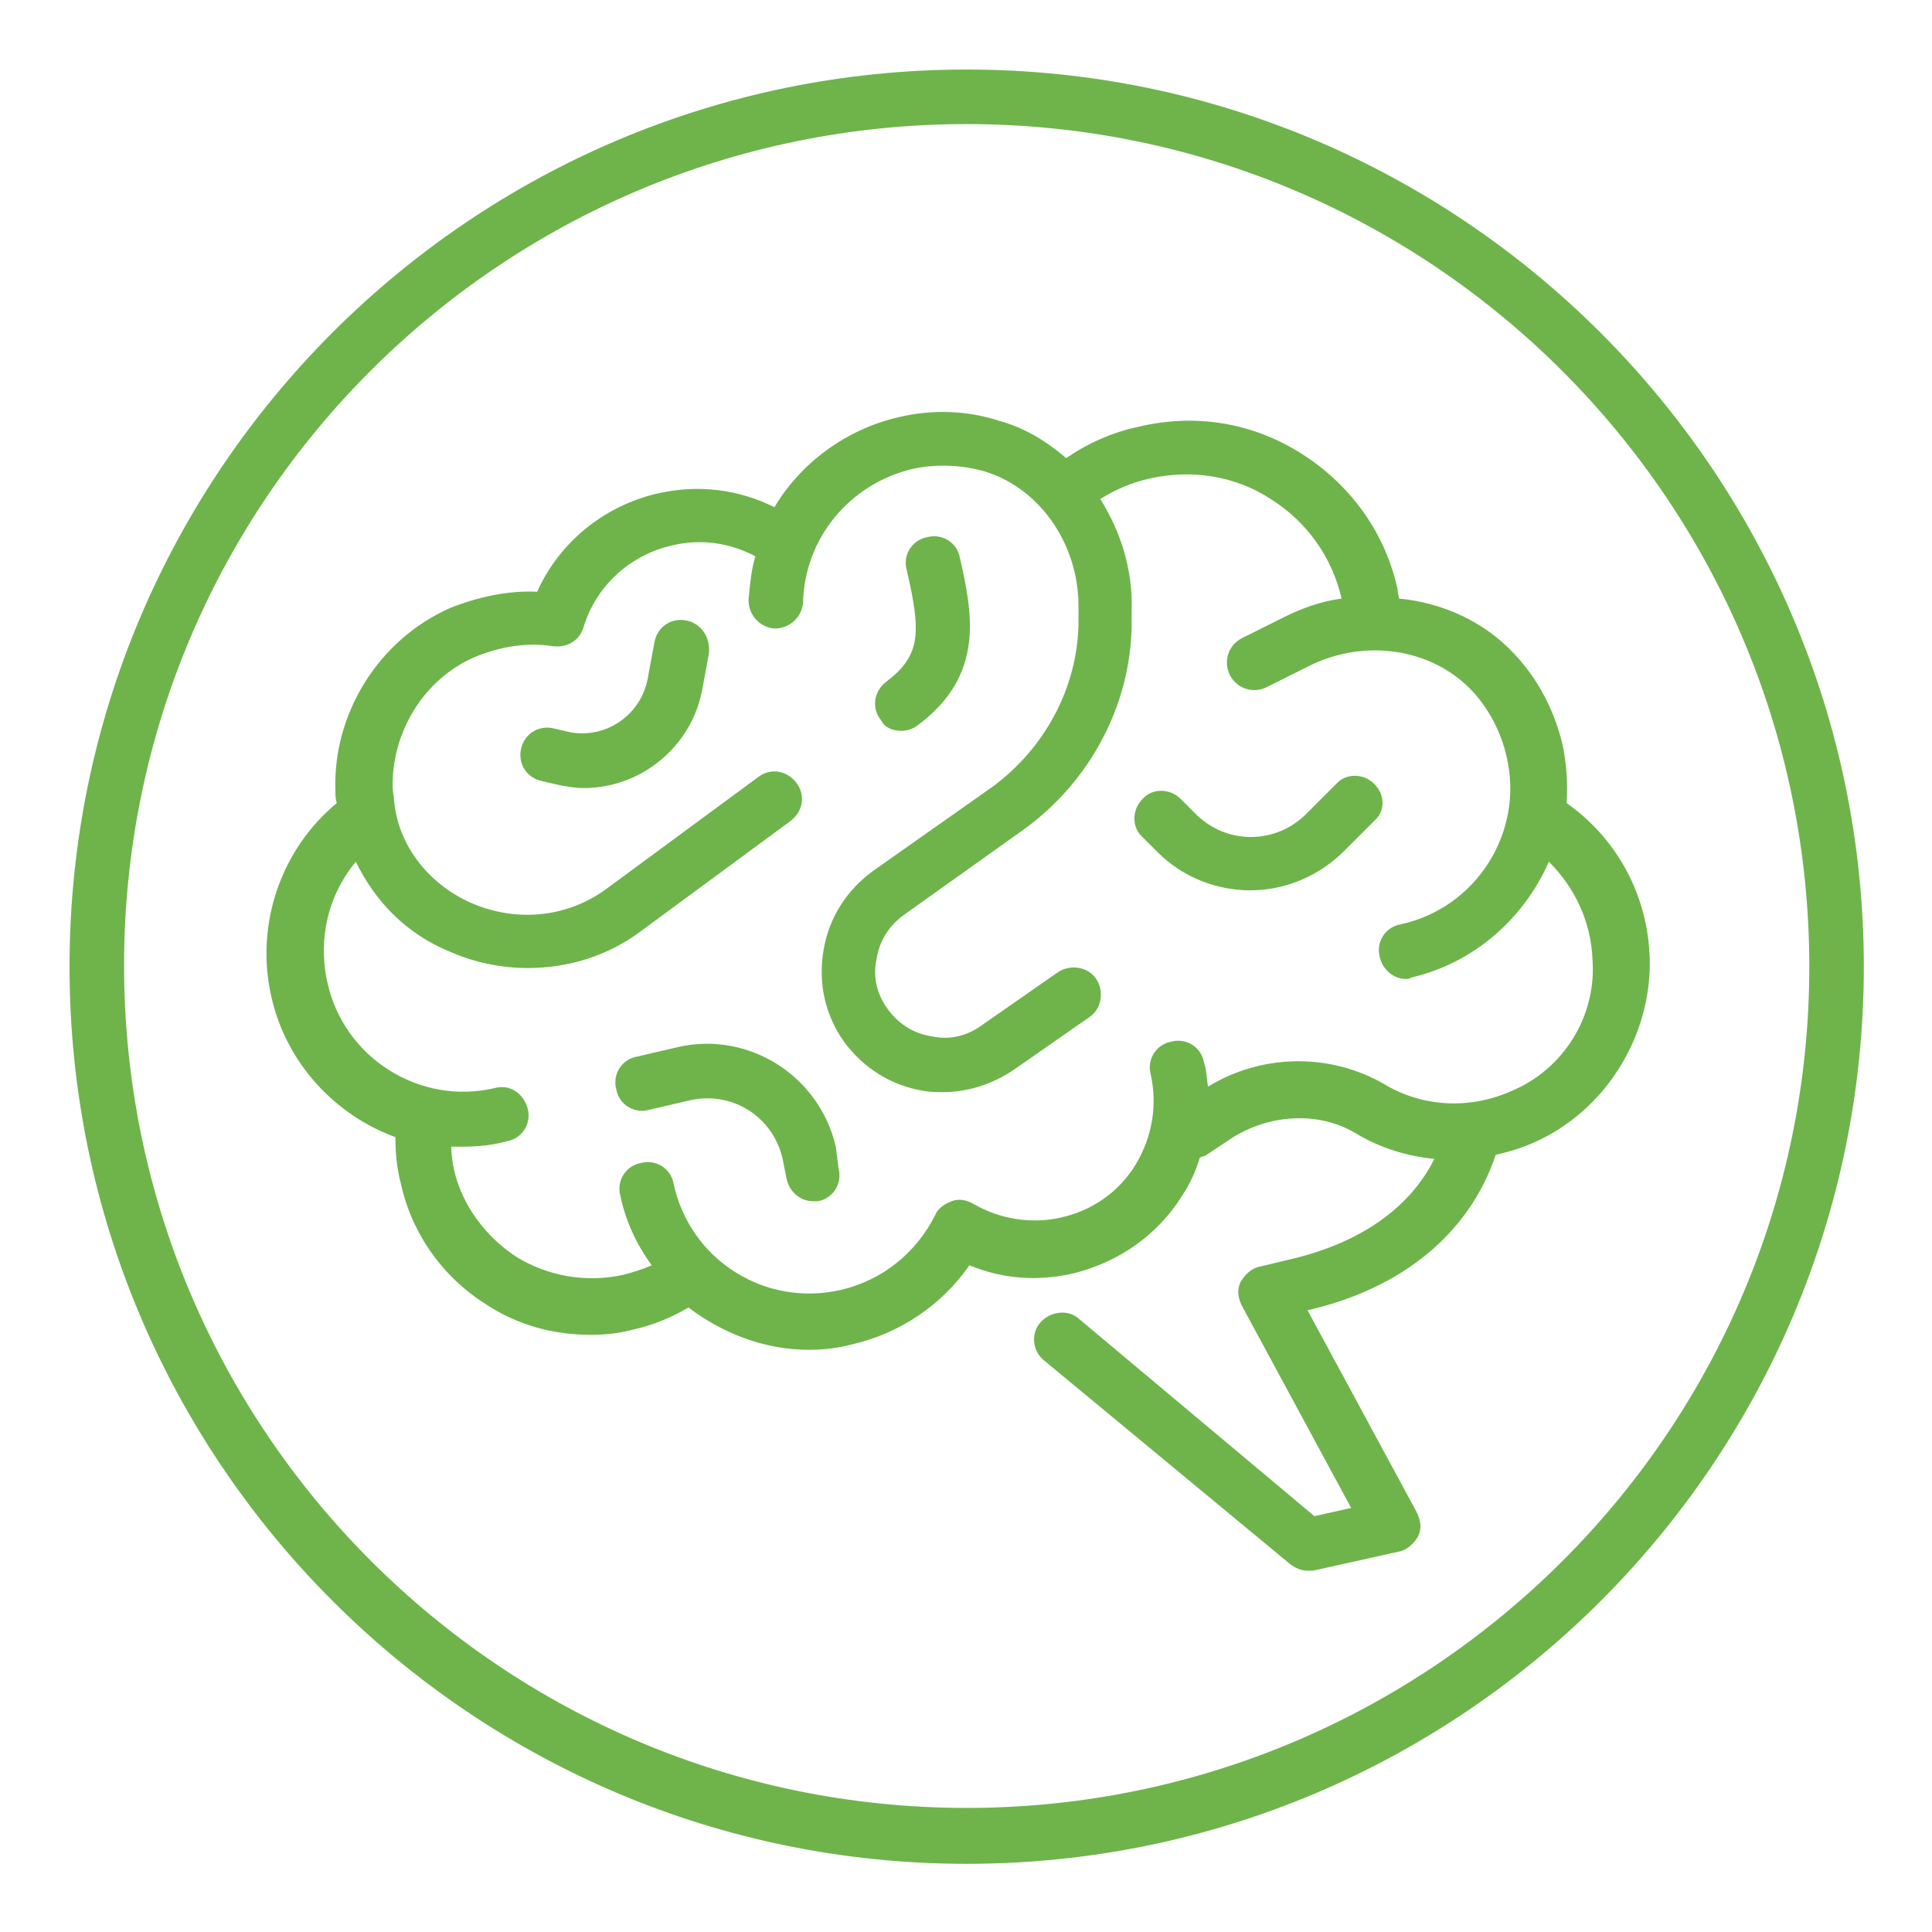 <?xml version="1.0" encoding="utf-8"?>
<!-- Generator: Adobe Illustrator 24.1.2, SVG Export Plug-In . SVG Version: 6.00 Build 0)  -->
<svg version="1.1" id="Ebene_1" xmlns="http://www.w3.org/2000/svg" xmlns:xlink="http://www.w3.org/1999/xlink" x="0px" y="0px"
	 viewBox="0 0 141.7 141.7" style="enable-background:new 0 0 141.7 141.7;" xml:space="preserve">
<style type="text/css">
	.st0{fill:#6EB44B;}
</style>
<path class="st0" d="M70.9,5.1C34.6,5.1,5.1,34.6,5.1,70.9s29.5,65.8,65.8,65.8s65.8-29.5,65.8-65.8S107.1,5.1,70.9,5.1z
	 M70.9,132.6c-34.1,0-61.8-27.7-61.8-61.8S36.8,9.1,70.9,9.1s61.8,27.7,61.8,61.8S104.9,132.6,70.9,132.6z"/>
<g>
	<path class="st0" d="M114.9,58.9c0.1-1.4,0-2.9-0.3-4.3c-0.6-2.5-1.8-4.8-3.5-6.6c-2.2-2.4-5.3-3.8-8.5-4.1c0-0.2-0.1-0.5-0.1-0.7
		c-0.9-4.1-3.4-7.6-7-9.9c-3.6-2.3-7.8-3-12-2c-1.9,0.4-3.7,1.2-5.3,2.3c-1.4-1.2-3-2.2-4.8-2.7c-2.4-0.8-5-0.9-7.5-0.3
		c-3.9,0.9-7.2,3.4-9.1,6.6c-2.6-1.3-5.6-1.7-8.6-1c-3.9,0.9-7.2,3.6-8.8,7.2c-2.2-0.1-4.4,0.4-6.4,1.2c-5.2,2.3-8.6,7.7-8.4,13.4
		c0,0.3,0,0.6,0.1,0.9c-4.1,3.4-6,8.9-4.8,14.2c1.1,4.9,4.7,8.7,9.1,10.3c0,1.1,0.1,2.3,0.4,3.4c0.8,3.7,3.1,6.9,6.3,8.9
		c2.3,1.5,4.9,2.2,7.6,2.2c1.1,0,2.1-0.1,3.2-0.4c1.4-0.3,2.8-0.9,4-1.6c2.5,1.9,5.6,3.1,8.8,3.1c1,0,2.1-0.1,3.2-0.4
		c3.5-0.8,6.6-2.9,8.6-5.8c2.4,1,5,1.2,7.6,0.6c3.3-0.8,6.2-2.8,8-5.7c0.6-0.9,1-1.8,1.3-2.8c0.2-0.1,0.4-0.1,0.5-0.2l1.8-1.2
		c2.8-1.8,6.4-2,9.1-0.4c1.8,1.1,3.8,1.7,5.8,1.9c-1.8,3.6-5.4,6.1-10.3,7.3l-2.5,0.6c-0.6,0.1-1.1,0.6-1.4,1.1
		c-0.3,0.6-0.2,1.2,0.1,1.8l8,14.8l-2.7,0.6L79.1,96.7C78.3,96,77,96.2,76.3,97s-0.6,2.1,0.3,2.8l18,14.9c0.4,0.3,0.8,0.5,1.3,0.5
		c0.1,0,0.3,0,0.4,0l6.3-1.4c0.6-0.1,1.1-0.6,1.4-1.1c0.3-0.6,0.2-1.2-0.1-1.8l-8-14.8c7-1.6,11.9-5.7,13.8-11.4
		c0.9-0.2,1.9-0.5,2.8-0.9c5.2-2.3,8.6-7.7,8.5-13.4C120.9,65.7,118.6,61.5,114.9,58.9z M110.9,80c-3.1,1.4-6.6,1.2-9.4-0.5
		c-4-2.3-9-2.2-12.9,0.2c-0.1-0.6-0.1-1.2-0.3-1.8c-0.2-1.1-1.3-1.8-2.4-1.5c-1.1,0.2-1.8,1.3-1.5,2.4c0.5,2.3,0.1,4.6-1.1,6.6
		c-1.2,2-3.2,3.4-5.5,3.9c-2.2,0.5-4.5,0.1-6.4-1c-0.5-0.3-1.1-0.4-1.6-0.2c-0.5,0.2-1,0.5-1.2,1c-1.4,2.8-3.9,4.8-6.9,5.5
		c-5.6,1.3-11.1-2.2-12.3-7.8c-0.2-1.1-1.3-1.8-2.4-1.5c-1.1,0.2-1.8,1.3-1.5,2.4c0.4,1.9,1.2,3.6,2.3,5.1c-0.7,0.3-1.3,0.5-2.1,0.7
		c-2.7,0.6-5.5,0.1-7.8-1.3c-2.3-1.5-4-3.8-4.6-6.4c-0.1-0.5-0.2-1.1-0.2-1.7c0.3,0,0.6,0,0.9,0c1,0,2.1-0.1,3.2-0.4
		c1.1-0.2,1.8-1.3,1.5-2.4s-1.3-1.8-2.4-1.5c-5.5,1.3-11.1-2.2-12.3-7.8c-0.7-3.2,0.1-6.4,2.1-8.8c1.4,2.9,3.7,5.3,6.9,6.6
		c1.8,0.8,3.8,1.2,5.7,1.2c3,0,5.9-0.9,8.3-2.7l11-8.1c0.9-0.7,1.1-1.9,0.4-2.8s-1.9-1.1-2.8-0.4l-11,8.1c-2.9,2.2-6.7,2.6-10.1,1.1
		c-3.1-1.4-5.3-4.2-5.6-7.5c0-0.3-0.1-0.6-0.1-0.9c-0.1-4.1,2.3-8,6-9.6c1.9-0.8,3.9-1.1,5.8-0.8c1,0.1,1.9-0.4,2.2-1.4
		c0.9-3,3.4-5.3,6.5-6c2.1-0.5,4.2-0.2,6.1,0.8c-0.3,1-0.4,2.1-0.5,3.2c0,1.1,0.8,2,1.9,2.1c1.1,0,2-0.8,2.1-1.9
		c0.1-4.7,3.4-8.7,8-9.8c1.8-0.4,3.7-0.3,5.4,0.2c4.1,1.3,6.9,5.5,6.8,10.1l0,1.1c-0.1,4.7-2.5,9.1-6.3,11.9L64,63.9
		c-1.9,1.4-3.2,3.4-3.6,5.8c-0.4,2.4,0.1,4.7,1.5,6.7c1.4,1.9,3.4,3.2,5.8,3.6c0.5,0.1,1,0.1,1.5,0.1c1.8,0,3.6-0.6,5.1-1.6l5.6-3.9
		c0.9-0.6,1.1-1.9,0.5-2.8c-0.6-0.9-1.9-1.1-2.8-0.5L72,75.2c-1.1,0.8-2.4,1.1-3.7,0.8c-1.3-0.2-2.4-0.9-3.2-2
		c-0.8-1.1-1.1-2.4-0.8-3.7c0.2-1.3,0.9-2.4,2-3.2l8.7-6.2c4.9-3.5,7.9-9.1,8-15l0-1.1c0.1-3-0.8-5.8-2.3-8.2
		c1.1-0.7,2.3-1.2,3.6-1.5c3.1-0.7,6.3-0.2,8.9,1.5c2.7,1.7,4.5,4.3,5.2,7.3c-1.5,0.2-2.9,0.7-4.3,1.4l-3,1.5
		c-1,0.5-1.4,1.7-0.9,2.7c0.5,1,1.7,1.4,2.7,0.9l3-1.5c4.1-2.1,9.1-1.4,12.1,1.8c1.2,1.3,2.1,3,2.5,4.8c1.3,5.5-2.2,11.1-7.8,12.3
		c-1.1,0.2-1.8,1.3-1.5,2.4c0.2,0.9,1,1.6,1.9,1.6c0.1,0,0.3,0,0.4-0.1c4.7-1.1,8.3-4.4,10.1-8.5c1.9,1.9,3.1,4.4,3.2,7.2
		C117.1,74.5,114.7,78.4,110.9,80z"/>
	<path class="st0" d="M66.1,53.6c0.4,0,0.8-0.1,1.2-0.4c5-3.7,4-8.3,3.1-12.3c-0.2-1.1-1.3-1.8-2.4-1.5c-1.1,0.2-1.8,1.3-1.5,2.4
		c1.1,4.7,1,6.3-1.5,8.2c-0.9,0.7-1.1,1.9-0.4,2.8C64.9,53.4,65.5,53.6,66.1,53.6z"/>
	<path class="st0" d="M61.3,84.1c-1.2-5.2-6.4-8.5-11.6-7.3l-3,0.7c-1.1,0.2-1.8,1.3-1.5,2.4c0.2,1.1,1.3,1.8,2.4,1.5l3-0.7
		c3.1-0.7,6.1,1.2,6.8,4.3l0.3,1.5c0.2,0.9,1,1.6,1.9,1.6c0.1,0,0.3,0,0.4,0c1.1-0.2,1.8-1.3,1.5-2.4L61.3,84.1z"/>
	<path class="st0" d="M100.8,57.5c-0.8-0.8-2.1-0.8-2.8,0l-2.2,2.2c-2.2,2.2-5.8,2.3-8.1,0l-1.1-1.1c-0.8-0.8-2.1-0.8-2.8,0
		c-0.8,0.8-0.8,2.1,0,2.8l1.1,1.1c1.9,1.9,4.4,2.8,6.8,2.8c2.5,0,5-1,6.9-2.9l2.2-2.2C101.6,59.5,101.6,58.3,100.8,57.5z"/>
	<path class="st0" d="M50.3,45.5c-1.1-0.2-2.1,0.5-2.3,1.6l-0.5,2.7c-0.5,2.6-3,4.4-5.7,3.9l-1.3-0.3c-1.1-0.2-2.1,0.5-2.3,1.6
		c-0.2,1.1,0.5,2.1,1.6,2.3l1.3,0.3c0.6,0.1,1.1,0.2,1.7,0.2c4.2,0,7.9-3,8.7-7.2l0.5-2.7C52.1,46.7,51.4,45.7,50.3,45.5z"/>
</g>
</svg>
